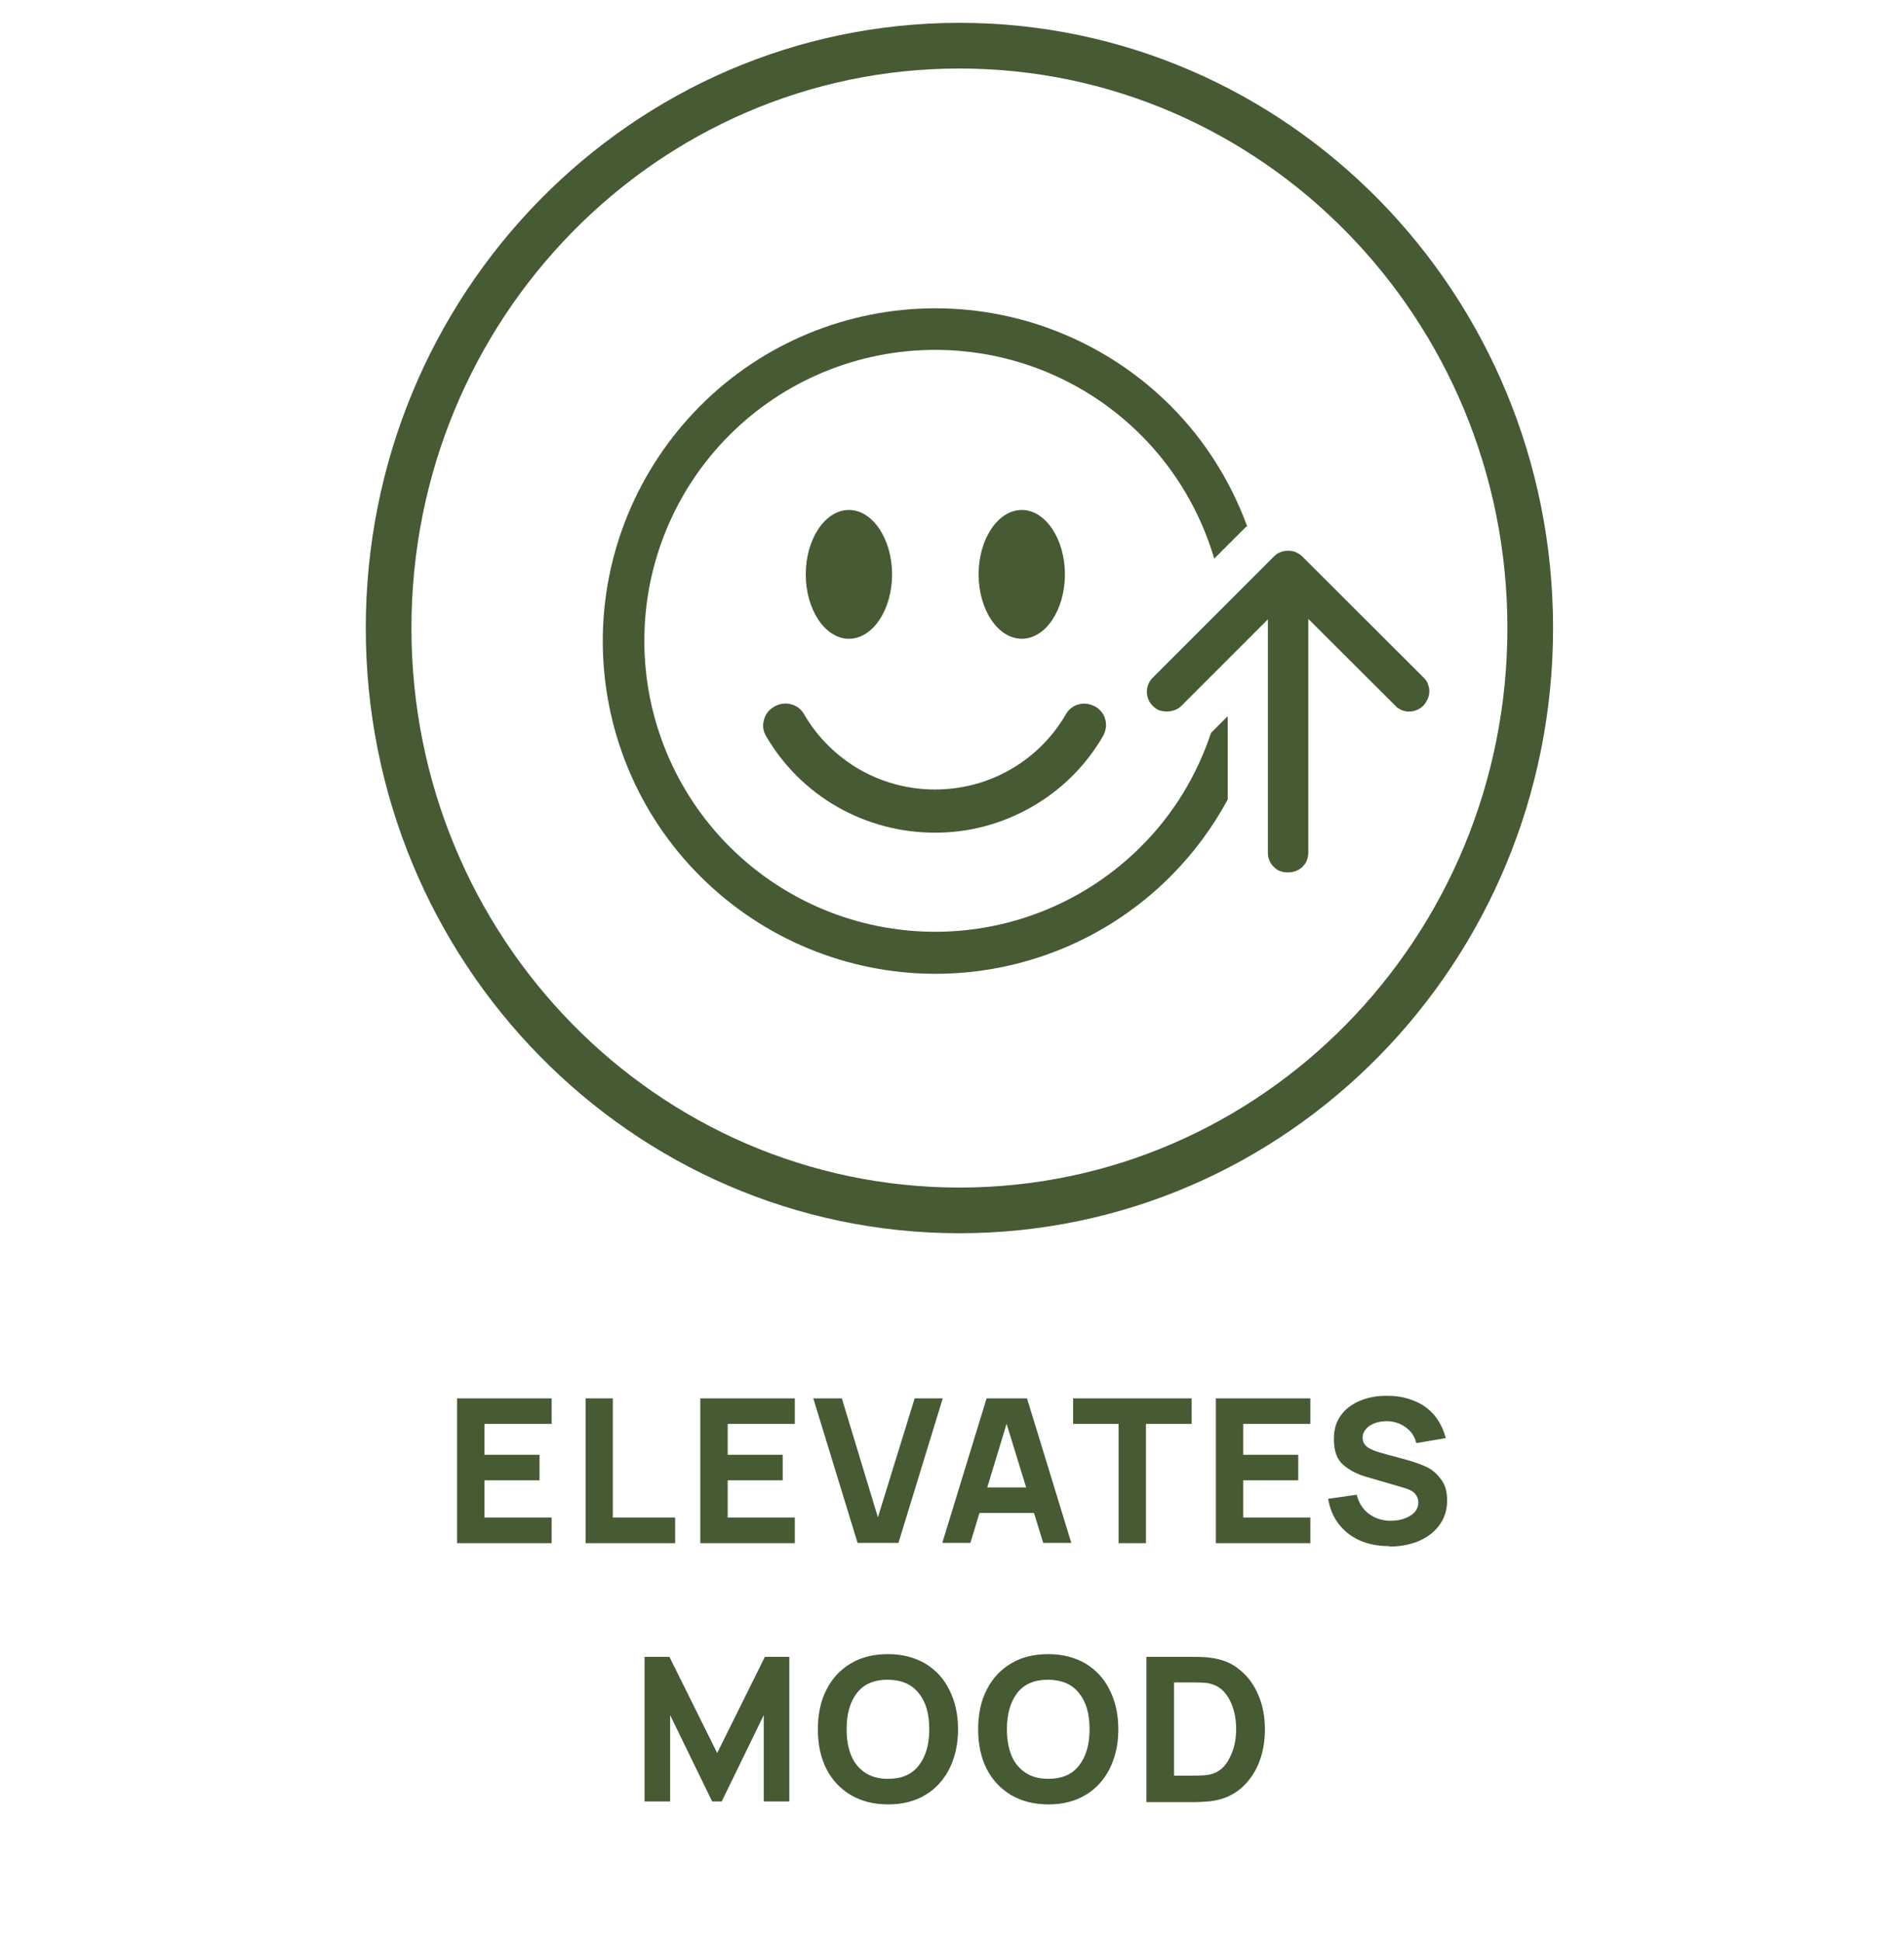 <svg viewBox="0 0 83.39 84.99" xmlns="http://www.w3.org/2000/svg" id="Layer_1"><path style="fill:none; stroke:#465a34; stroke-width:2px;" d="M42.02,2c13.79,0,25,11.4,25,25.5s-11.21,25.5-25,25.5-25-11.4-25-25.5S28.23,2,42.02,2Z"></path><path style="fill:#465a34;" d="M53.76,31.37l-.72.72c-.62,1.86-1.65,3.57-3.07,4.98-2.39,2.39-5.63,3.73-9.01,3.73s-6.62-1.34-9.01-3.73c-2.39-2.39-3.73-5.63-3.73-9.01s1.34-6.62,3.73-9.01,5.63-3.73,9.01-3.73,6.62,1.34,9.01,3.73c1.52,1.52,2.61,3.38,3.21,5.41l1.36-1.36s.05-.04.08-.06c-.72-1.96-1.85-3.77-3.35-5.27-2.73-2.73-6.44-4.27-10.3-4.27s-7.57,1.53-10.3,4.27-4.27,6.44-4.27,10.3,1.53,7.57,4.27,10.3c2.73,2.73,6.44,4.27,10.3,4.27s7.57-1.53,10.3-4.27c1-1,1.84-2.14,2.5-3.36v-3.63Z"></path><path style="fill:#465a34;" d="M33.93,30.93c.22-.12.48-.16.72-.09.24.06.45.22.57.44.58,1,1.42,1.83,2.42,2.41,1.01.58,2.15.88,3.31.88,1.16,0,2.31-.3,3.31-.88,1.01-.58,1.84-1.41,2.42-2.41.06-.11.14-.2.24-.28.1-.08.21-.13.33-.16.12-.03.25-.04.37-.02.12.02.24.06.35.12.11.06.2.14.28.24.08.1.13.21.16.33.03.12.04.25.02.37-.02.12-.06.24-.12.35-.75,1.29-1.82,2.36-3.12,3.1-1.29.74-2.76,1.14-4.26,1.13-1.49,0-2.96-.39-4.26-1.13-1.29-.74-2.37-1.81-3.12-3.1-.13-.22-.16-.47-.09-.71.06-.24.22-.45.44-.57ZM39.07,25.15c0,1.56-.85,2.82-1.89,2.82s-1.89-1.27-1.89-2.82.85-2.82,1.89-2.82,1.89,1.27,1.89,2.82ZM46.64,25.15c0,1.56-.85,2.82-1.89,2.82s-1.89-1.27-1.89-2.82.85-2.82,1.89-2.82,1.89,1.27,1.89,2.82Z"></path><path style="fill:#465a34;" d="M55.53,27.11v10.23c0,.23.09.46.26.62l.1.09c.27.21.84.22,1.15-.09l.09-.1c.1-.12.17-.32.17-.53v-10.23l3.89,3.88s.11.07.19.11c.21.09.46.09.67,0,.11-.04.2-.11.29-.19l.08-.1s.07-.11.11-.19c.04-.1.07-.22.07-.33,0-.09-.01-.17-.04-.26l-.04-.12s-.06-.12-.12-.18l-.09-.09-5.27-5.26c-.06-.06-.13-.11-.21-.15l-.12-.06s-.11-.03-.19-.04h-.15s-.13,0-.21.03l-.13.05c-.07.03-.16.09-.24.17l-5.3,5.3c-.17.17-.26.39-.26.62s.09.46.26.62l.1.09c.27.22.84.22,1.15-.09l3.79-3.79Z"></path><path style="fill:#465a34;" d="M20.02,61.23h4.14v1.12h-2.94v1.35h2.41v1.12h-2.41v1.63h2.94v1.12h-4.14v-6.33ZM25.64,61.23h1.2v5.22h2.73v1.12h-3.92v-6.33ZM30.67,61.23h4.14v1.12h-2.94v1.35h2.41v1.12h-2.41v1.63h2.94v1.12h-4.14v-6.33ZM35.64,61.23h1.23l1.58,5.21,1.61-5.21h1.23l-1.94,6.33h-1.79l-1.94-6.33ZM43.19,61.23h1.79l1.94,6.33h-1.23l-1.72-5.59h.23l-1.7,5.59h-1.23l1.94-6.33ZM42.41,65.13h3.34v1.12h-3.34v-1.12ZM49,62.35h-2v-1.12h5.19v1.12h-2v5.22h-1.2v-5.22ZM53.25,61.23h4.14v1.12h-2.94v1.35h2.41v1.12h-2.41v1.63h2.94v1.12h-4.14v-6.33ZM60.83,67.7c-.47,0-.89-.08-1.28-.25-.38-.17-.68-.41-.92-.72-.24-.31-.39-.68-.46-1.1l1.25-.18c.09.36.27.64.54.84.27.2.59.3.95.3.32,0,.6-.07.84-.21.25-.15.37-.35.37-.6,0-.14-.05-.26-.14-.37-.09-.11-.25-.19-.48-.26l-1.65-.48c-.39-.11-.73-.28-1.01-.52-.28-.23-.42-.61-.42-1.14,0-.41.1-.76.31-1.04.21-.29.5-.5.85-.64.36-.15.76-.22,1.21-.21.43,0,.82.08,1.17.23.35.14.63.35.86.62.23.28.4.61.5,1l-1.29.22c-.07-.29-.22-.52-.46-.69-.23-.17-.5-.26-.8-.27-.19,0-.37.02-.54.08-.16.06-.3.14-.4.26-.1.11-.15.23-.15.38,0,.19.08.33.23.43.15.1.36.18.62.25l1.1.3c.32.09.6.19.84.3.24.11.45.29.63.53.19.23.28.55.28.94,0,.43-.12.8-.36,1.11-.23.31-.55.53-.93.69-.39.15-.8.22-1.25.22ZM28.25,72.55h1.07l2.09,4.21,2.09-4.21h1.07v6.33h-1.12v-3.78l-1.84,3.78h-.42l-1.84-3.78v3.78h-1.12v-6.33ZM38.89,79.01c-.62,0-1.16-.14-1.63-.41-.46-.28-.82-.66-1.07-1.15-.25-.5-.37-1.08-.37-1.73s.12-1.23.37-1.72c.25-.5.61-.89,1.07-1.16.46-.28,1.01-.41,1.63-.41s1.16.14,1.63.41c.46.28.82.66,1.06,1.16.25.49.38,1.07.38,1.72s-.13,1.23-.38,1.73c-.25.49-.6.88-1.06,1.15-.46.28-1.01.41-1.63.41ZM38.89,77.89c.59,0,1.03-.18,1.34-.57.31-.39.47-.92.47-1.6s-.15-1.2-.46-1.58c-.31-.39-.75-.58-1.35-.59-.59,0-1.04.18-1.35.57-.31.39-.46.92-.46,1.6,0,.45.07.83.2,1.15.13.32.34.57.61.75.27.18.6.27.99.27ZM45.91,79.01c-.62,0-1.16-.14-1.63-.41-.46-.28-.82-.66-1.07-1.15-.25-.5-.37-1.08-.37-1.73s.12-1.23.37-1.72c.25-.5.61-.89,1.07-1.16.46-.28,1.01-.41,1.63-.41s1.16.14,1.63.41c.46.28.82.66,1.06,1.16.25.49.38,1.07.38,1.72s-.13,1.23-.38,1.73c-.25.49-.6.88-1.06,1.15-.46.28-1.01.41-1.63.41ZM45.91,77.89c.59,0,1.03-.18,1.34-.57.31-.39.47-.92.47-1.6s-.15-1.2-.46-1.58c-.3-.39-.75-.58-1.35-.59-.59,0-1.04.18-1.35.57-.3.39-.46.92-.46,1.6,0,.45.07.83.2,1.15.13.32.34.57.61.75.27.18.6.27.99.27ZM50.21,72.55h2.05c.31,0,.56.01.76.04.5.06.93.23,1.28.53.36.29.63.66.82,1.12.19.45.28.95.28,1.49s-.09,1.04-.28,1.5c-.19.45-.46.82-.82,1.12-.36.29-.79.46-1.28.52-.19.02-.45.04-.76.04h-2.05v-6.33ZM52.26,77.75c.31,0,.54-.01.69-.04.39-.08.68-.3.88-.69.21-.38.31-.82.31-1.31s-.1-.94-.31-1.32c-.21-.38-.5-.6-.88-.68-.15-.03-.38-.04-.69-.04h-.84v4.08h.84Z"></path></svg>